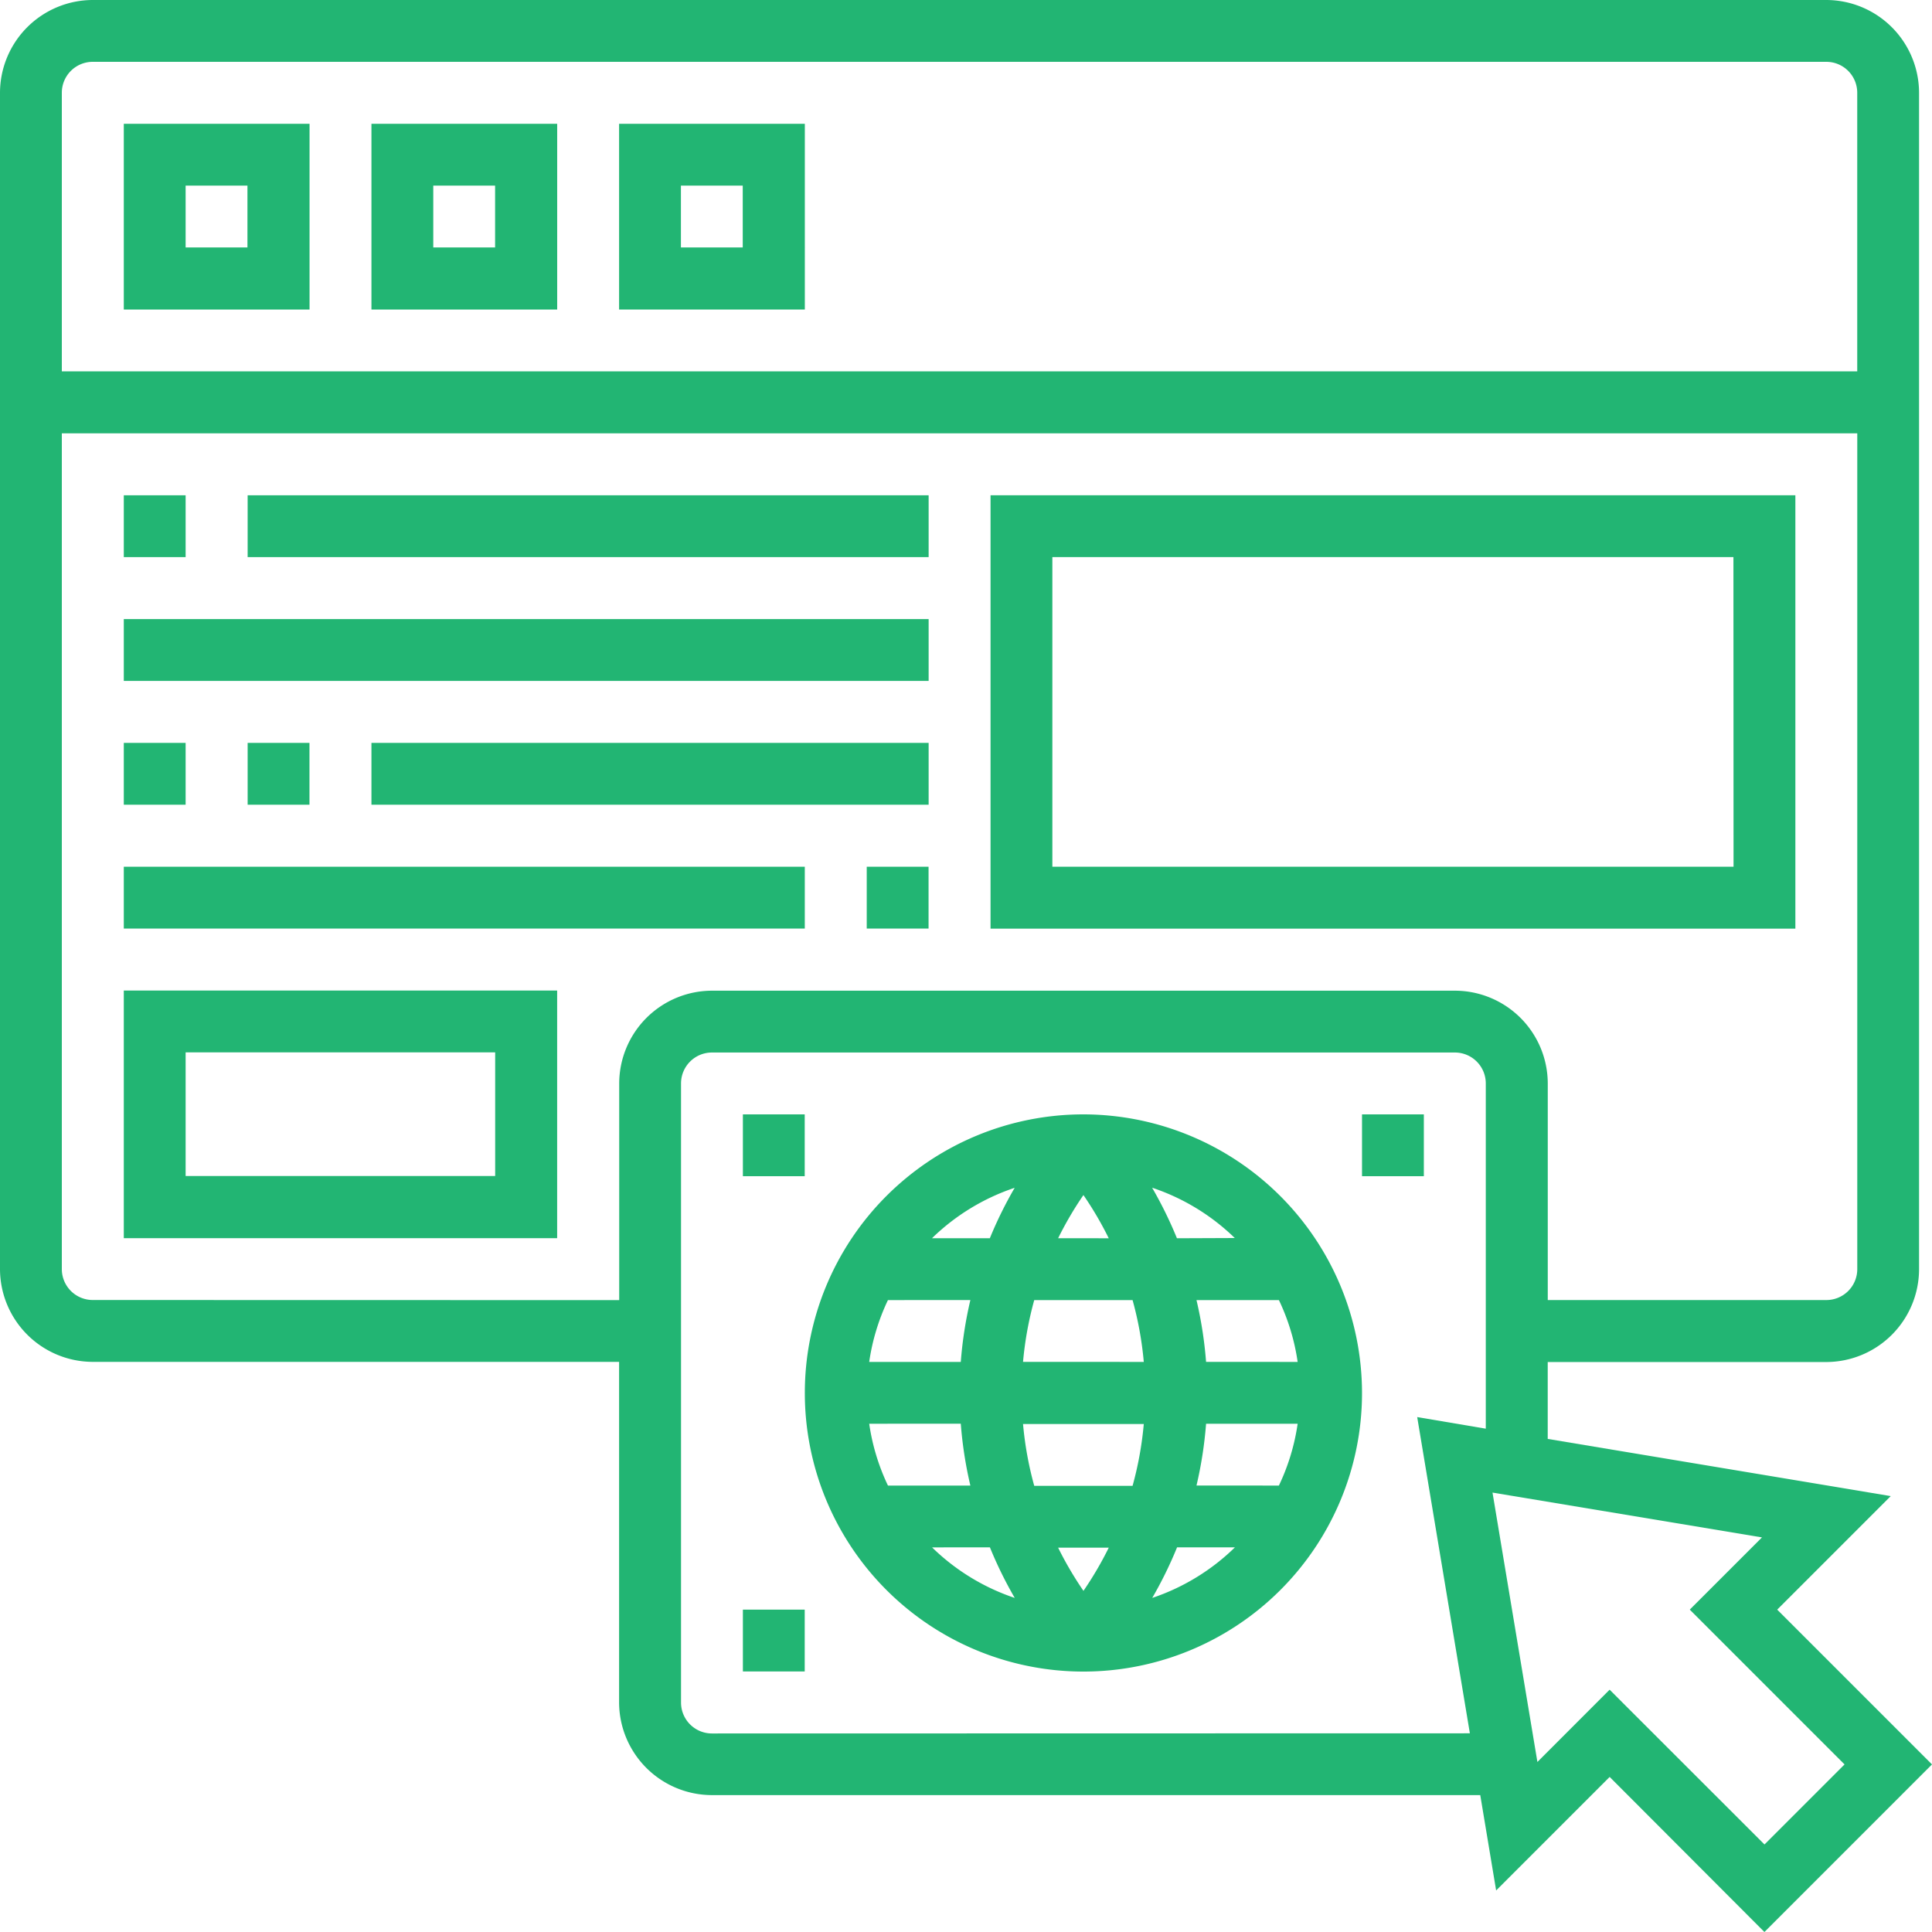 <svg xmlns="http://www.w3.org/2000/svg" width="50" height="50" viewBox="0 0 50 50">
  <g id="Enterprise_web_development" data-name="Enterprise web development" transform="translate(-93 -164)">
    <rect id="Rectangle_26" data-name="Rectangle 26" width="50" height="50" transform="translate(93 164)" fill="#c8c8c8" opacity="0"/>
    <g id="website_1_" data-name="website (1)" transform="translate(92 163)">
      <path id="Path_8051" data-name="Path 8051" d="M34.21,37a7.21,7.21,0,1,0,7.21,7.21A7.219,7.219,0,0,0,34.21,37Zm-1.273,9.613a8.983,8.983,0,0,1-.29-1.6h3.125a8.983,8.983,0,0,1-.29,1.6Zm1.929,1.6a9.052,9.052,0,0,1-.655,1.118,9.046,9.046,0,0,1-.656-1.118Zm-2.219-4.807a8.983,8.983,0,0,1,.29-1.6h2.545a8.983,8.983,0,0,1,.29,1.6Zm.908-3.2a9.053,9.053,0,0,1,.655-1.118,8.952,8.952,0,0,1,.655,1.118Zm-1.765,0h-1.5A5.615,5.615,0,0,1,32.431,38.9,10.612,10.612,0,0,0,31.79,40.2Zm-.506,1.6a10.472,10.472,0,0,0-.248,1.6h-2.37a5.558,5.558,0,0,1,.485-1.6Zm-.248,3.2a10.473,10.473,0,0,0,.248,1.6H29.151a5.558,5.558,0,0,1-.485-1.6Zm.754,3.2a10.611,10.611,0,0,0,.642,1.308,5.609,5.609,0,0,1-2.139-1.308Zm4.84,0h1.5a5.615,5.615,0,0,1-2.139,1.308,10.612,10.612,0,0,0,.642-1.308Zm.506-1.6a10.471,10.471,0,0,0,.248-1.6h2.37a5.558,5.558,0,0,1-.485,1.6Zm.248-3.2a10.472,10.472,0,0,0-.248-1.6h2.133a5.558,5.558,0,0,1,.485,1.6Zm-.754-3.2a10.612,10.612,0,0,0-.642-1.308A5.609,5.609,0,0,1,38.127,40.2Z" transform="translate(-5.171 -7.16)" fill="#22b573"/>
      <path id="Path_8052" data-name="Path 8052" d="M46.994,42.657l2.938-2.938-8.877-1.48V36.249h7.21a2.406,2.406,0,0,0,2.4-2.4V3.4a2.406,2.406,0,0,0-2.4-2.4H3.4A2.406,2.406,0,0,0,1,3.4V33.845a2.406,2.406,0,0,0,2.4,2.4H17.022v8.812a2.406,2.406,0,0,0,2.4,2.4H39.309l.411,2.468,2.938-2.938L46.663,51,51,46.663ZM3.4,2.6H48.265a.8.8,0,0,1,.8.8v7.21H2.6V3.4A.8.8,0,0,1,3.4,2.6Zm0,32.044a.8.8,0,0,1-.8-.8V12.215H49.066v21.63a.8.8,0,0,1-.8.8h-7.21V29.039a2.406,2.406,0,0,0-2.4-2.4H19.425a2.406,2.406,0,0,0-2.4,2.4v5.608ZM19.425,45.862a.8.8,0,0,1-.8-.8V29.039a.8.8,0,0,1,.8-.8H38.652a.8.8,0,0,1,.8.8v8.935l-1.775-.3,1.363,8.184Zm23.232-1.133L40.788,46.6l-1.162-6.972L46.6,40.788l-1.869,1.869,4.006,4.006-2.072,2.072Z" fill="#22b573"/>
      <path id="Path_8053" data-name="Path 8053" d="M9.807,5H5V9.807H9.807ZM8.2,8.2H6.6V6.6H8.2Z" transform="translate(-0.796 -0.796)" fill="#22b573"/>
      <path id="Path_8054" data-name="Path 8054" d="M17.807,5H13V9.807h4.807ZM16.2,8.2H14.6V6.6h1.6Z" transform="translate(-2.387 -0.796)" fill="#22b573"/>
      <path id="Path_8055" data-name="Path 8055" d="M25.807,5H21V9.807h4.807ZM24.2,8.2H22.6V6.6h1.6Z" transform="translate(-3.978 -0.796)" fill="#22b573"/>
      <path id="Path_8056" data-name="Path 8056" d="M53.829,17H33V28.215H53.829Zm-1.6,9.613H34.6V18.6H52.226Z" transform="translate(-6.365 -3.182)" fill="#22b573"/>
      <path id="Path_8057" data-name="Path 8057" d="M5,17H6.6v1.6H5Z" transform="translate(-0.796 -3.182)" fill="#22b573"/>
      <path id="Path_8058" data-name="Path 8058" d="M9,17H26.624v1.6H9Z" transform="translate(-1.591 -3.182)" fill="#22b573"/>
      <path id="Path_8059" data-name="Path 8059" d="M5,21H25.829v1.6H5Z" transform="translate(-0.796 -3.978)" fill="#22b573"/>
      <path id="Path_8060" data-name="Path 8060" d="M9,25h1.6v1.6H9Z" transform="translate(-1.591 -4.774)" fill="#22b573"/>
      <path id="Path_8061" data-name="Path 8061" d="M5,25H6.6v1.6H5Z" transform="translate(-0.796 -4.774)" fill="#22b573"/>
      <path id="Path_8062" data-name="Path 8062" d="M13,25H27.42v1.6H13Z" transform="translate(-2.387 -4.774)" fill="#22b573"/>
      <path id="Path_8063" data-name="Path 8063" d="M29,29h1.6v1.6H29Z" transform="translate(-5.569 -5.569)" fill="#22b573"/>
      <path id="Path_8064" data-name="Path 8064" d="M5,29H22.624v1.6H5Z" transform="translate(-0.796 -5.569)" fill="#22b573"/>
      <path id="Path_8065" data-name="Path 8065" d="M5,39.409H16.215V33H5ZM6.6,34.6h8.011v3.2H6.6Z" transform="translate(-0.796 -6.365)" fill="#22b573"/>
      <path id="Path_8066" data-name="Path 8066" d="M25,37h1.6v1.6H25Z" transform="translate(-4.774 -7.16)" fill="#22b573"/>
      <path id="Path_8067" data-name="Path 8067" d="M45,37h1.6v1.6H45Z" transform="translate(-8.751 -7.16)" fill="#22b573"/>
      <path id="Path_8068" data-name="Path 8068" d="M25,53h1.6v1.6H25Z" transform="translate(-4.774 -10.343)" fill="#22b573"/>
    </g>
  </g>
</svg>
